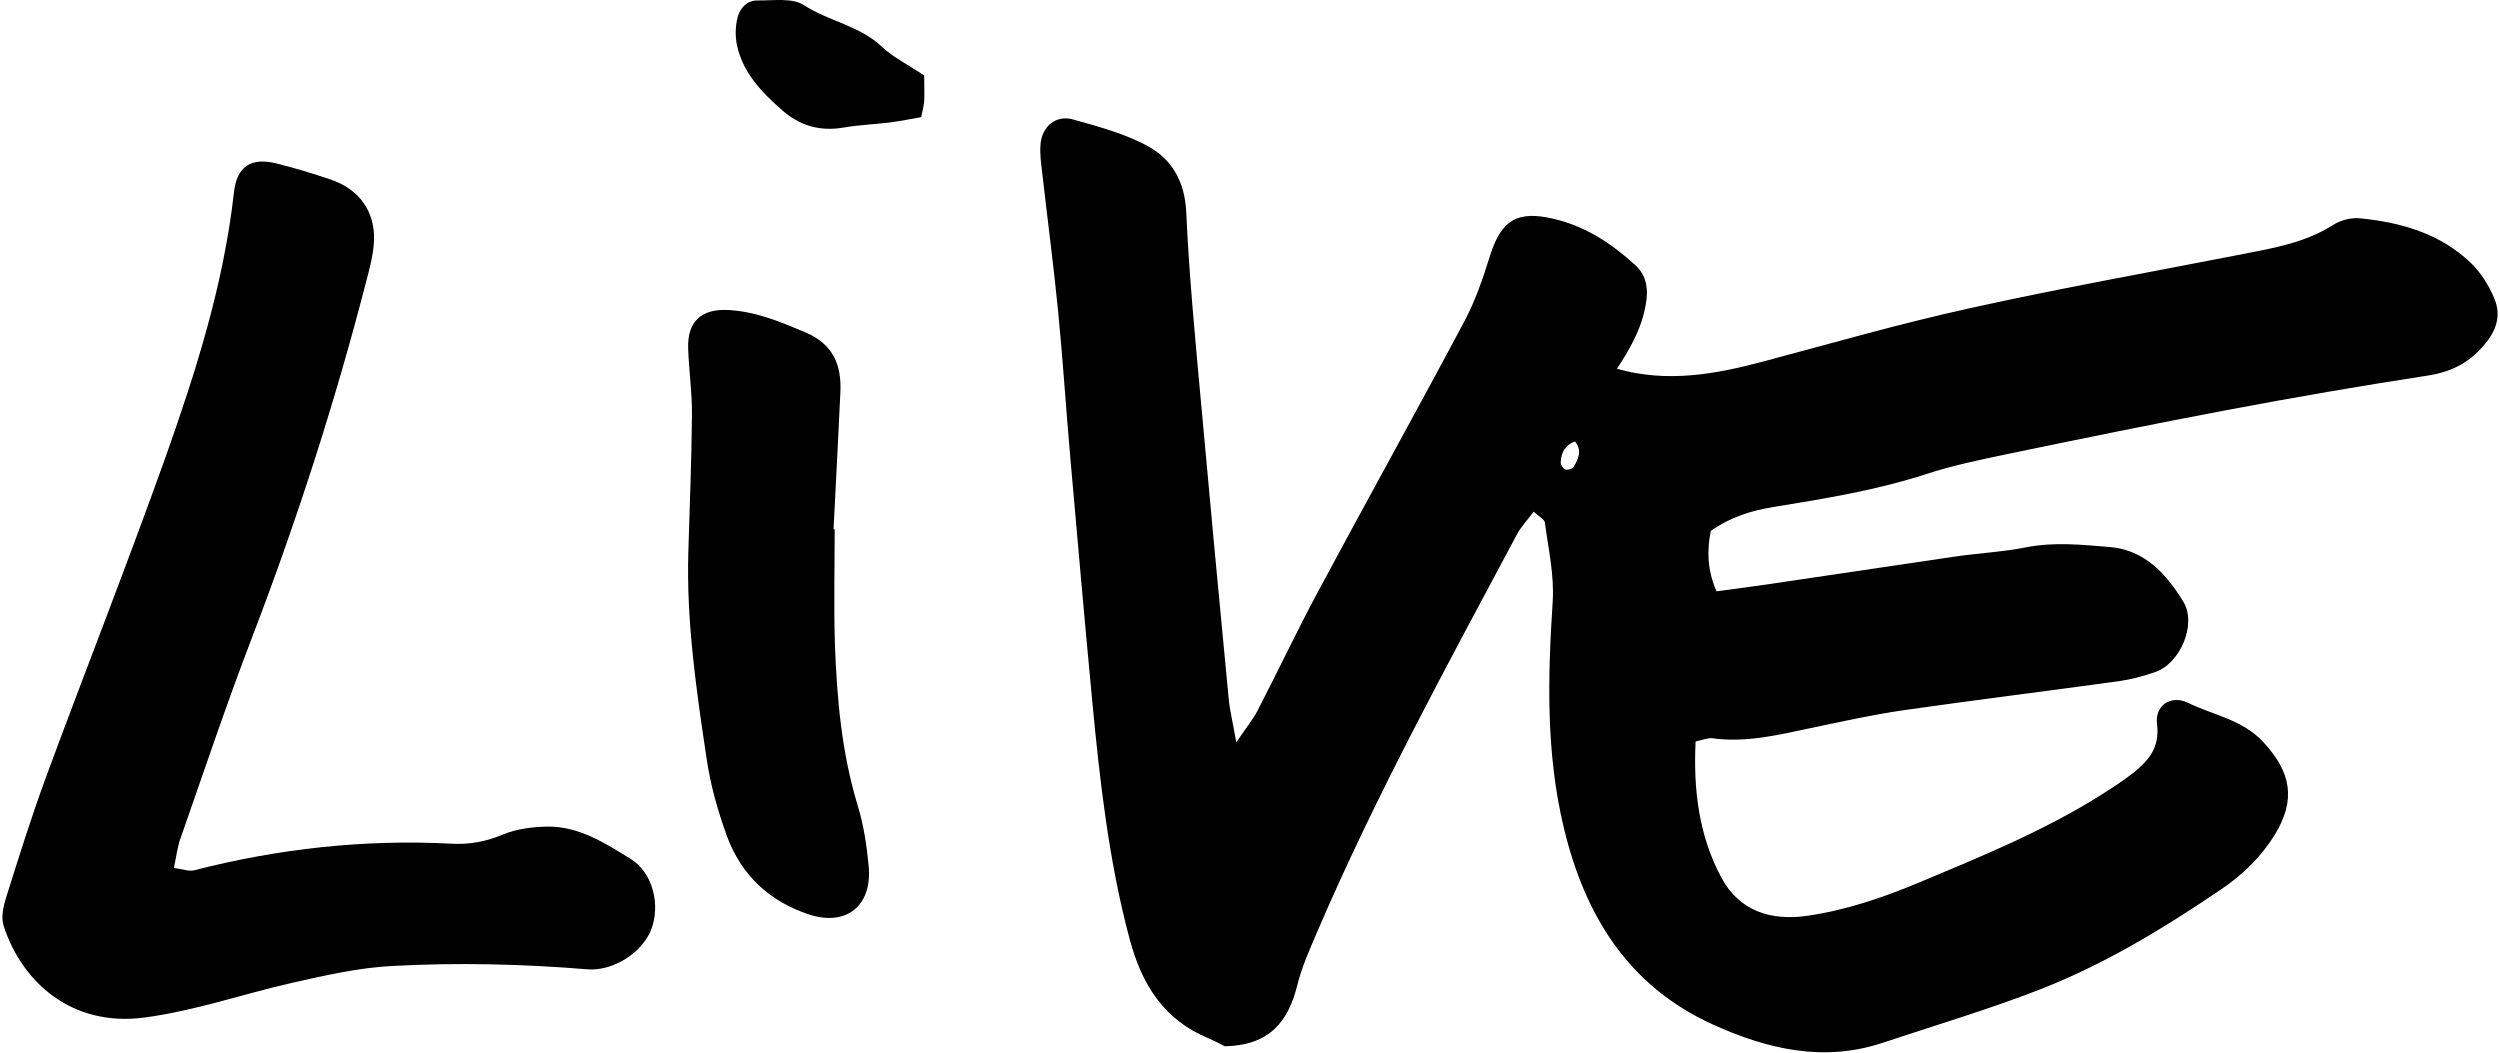 <svg width="432" height="182" viewBox="0 0 432 182" fill="none" xmlns="http://www.w3.org/2000/svg">
<path d="M213.625 128.288C215.398 125.661 216.58 124.249 217.368 122.672C220.882 115.874 224.133 108.978 227.746 102.246C236.12 86.614 244.757 71.113 253.066 55.481C254.97 51.902 256.284 47.994 257.499 44.119C259.437 38.011 262.195 36.336 268.468 37.813C273.952 39.094 278.451 42.05 282.523 45.761C284.264 47.337 284.789 49.307 284.526 51.672C284.001 56.105 281.965 59.849 279.403 63.724C288.106 66.187 296.382 64.677 304.657 62.476C316.513 59.324 328.335 55.908 340.289 53.281C355.986 49.8 371.848 46.976 387.644 43.889C392.997 42.838 398.35 41.919 403.112 38.897C404.393 38.076 406.199 37.584 407.71 37.715C414.869 38.405 421.667 40.342 426.987 45.465C428.694 47.107 430.074 49.307 430.993 51.508C432.11 54.135 431.617 56.631 429.68 59.094C426.987 62.542 423.768 64.25 419.466 64.907C407.907 66.68 396.347 68.683 384.853 70.851C371.98 73.281 359.172 75.908 346.364 78.568C341.832 79.52 337.268 80.473 332.867 81.918C324.263 84.709 315.396 86.154 306.529 87.599C302.654 88.223 299.107 89.307 295.626 91.737C294.97 95.021 294.97 98.403 296.612 102.18C299.699 101.753 302.621 101.392 305.511 100.965C316.283 99.389 327.054 97.747 337.859 96.17C341.898 95.579 346.036 95.382 350.01 94.594C354.936 93.609 359.796 94.134 364.623 94.528C370.633 95.054 374.377 99.225 377.267 103.953C379.664 107.861 376.741 114.659 372.406 116.137C370.37 116.827 368.236 117.418 366.101 117.713C353.688 119.421 341.241 120.965 328.861 122.738C323.475 123.526 318.155 124.708 312.835 125.825C307.219 127.007 301.669 128.386 295.856 127.565C295.134 127.467 294.313 127.861 292.999 128.124C292.605 136.367 293.525 144.347 297.465 151.67C300.552 157.417 305.971 159.125 312.145 158.271C318.943 157.319 325.412 155.085 331.718 152.458C342.522 147.926 353.392 143.493 363.343 137.188C365.182 136.005 367.021 134.823 368.728 133.477C371.323 131.375 373.227 129.142 372.735 125.168C372.308 121.851 375.165 120.012 378.121 121.457C382.456 123.592 387.447 124.314 391.06 128.189C395.953 133.444 396.807 138.238 392.997 144.38C390.666 148.123 387.513 151.177 383.868 153.64C373.917 160.406 363.638 166.645 352.407 171.013C343.54 174.461 334.345 177.187 325.281 180.208C315.002 183.623 305.183 181.226 295.889 176.99C281.407 170.389 273.886 158.271 270.241 143.099C267.121 130.127 267.45 117.089 268.303 103.986C268.599 99.29 267.548 94.857 266.957 90.325C266.891 89.734 265.906 89.241 265.019 88.42C263.969 89.832 262.819 91.014 262.097 92.394C250.044 115.021 237.696 137.516 227.582 161.095C226.301 164.084 224.954 167.105 224.166 170.258C222.623 176.464 219.437 180.635 211.654 180.799C211.227 180.602 210.045 179.945 208.83 179.42C201.08 176.234 197.303 170.093 195.201 162.277C191.589 148.747 190.045 134.922 188.732 121.063C187.418 107.205 186.203 93.346 184.988 79.52C184.233 71.081 183.707 62.641 182.886 54.234C182.098 46.089 181.014 38.011 180.095 29.866C179.898 28.257 179.668 26.582 179.799 24.973C180.029 21.853 182.459 19.817 185.415 20.638C189.848 21.886 194.446 23.101 198.42 25.301C202.59 27.6 204.758 31.475 204.988 36.73C205.48 47.633 206.531 58.503 207.516 69.34C209.06 86.45 210.669 103.559 212.311 120.669C212.508 122.771 213.034 124.84 213.625 128.255V128.288ZM272.179 76.269C270.438 76.893 269.748 78.24 269.683 79.947C269.683 80.341 270.142 80.998 270.504 81.13C270.898 81.261 271.686 81.031 271.916 80.703C272.737 79.323 273.426 77.846 272.179 76.302V76.269Z" fill="black"/>
<path d="M30.081 149.994C31.494 150.158 32.61 150.618 33.53 150.388C48.144 146.644 62.954 145.002 78.061 145.79C81.082 145.955 83.906 145.462 86.796 144.247C89.194 143.229 92.051 142.868 94.711 142.835C100.096 142.802 104.596 145.725 108.93 148.385C112.904 150.815 114.152 156.529 112.51 160.667C110.967 164.641 105.909 167.859 101.509 167.498C90.343 166.578 79.177 166.315 68.012 166.907C61.969 167.202 56.189 168.549 50.344 169.862C41.838 171.8 33.628 174.69 24.893 175.839C12.479 177.448 3.842 169.862 0.624 159.977C0.164 158.565 0.558 156.726 1.018 155.215C3.218 148.221 5.419 141.16 7.947 134.296C14.745 115.873 21.97 97.581 28.571 79.092C33.858 64.183 38.653 49.109 40.426 33.247C40.919 28.748 43.382 27.139 47.815 28.256C50.968 29.044 54.12 29.996 57.207 31.047C62.035 32.689 64.826 36.531 64.629 41.556C64.531 43.986 63.874 46.383 63.25 48.748C57.864 69.634 51.23 90.126 43.513 110.257C39.112 121.719 35.237 133.344 31.165 144.937C30.64 146.414 30.476 148.023 30.049 149.961L30.081 149.994Z" fill="black"/>
<path d="M144.233 91.44C144.233 97.975 144.069 104.51 144.266 111.046C144.595 120.569 145.416 130.06 148.24 139.288C149.258 142.638 149.783 146.217 150.112 149.698C150.736 156.496 146.269 160.109 139.866 158.04C133.002 155.807 128.109 151.242 125.613 144.477C124.037 140.142 122.756 135.61 122.099 131.078C120.326 119.223 118.585 107.335 118.946 95.315C119.176 87.434 119.505 79.552 119.57 71.638C119.603 67.828 119.045 64.051 118.914 60.242C118.749 55.546 121.18 53.313 125.941 53.575C130.637 53.838 134.841 55.611 139.143 57.418C143.971 59.454 145.448 63.066 145.218 67.795C144.857 75.677 144.43 83.558 144.036 91.473H144.2L144.233 91.44Z" fill="black"/>
<path d="M159.701 13.084C159.701 14.792 159.767 16.138 159.701 17.485C159.668 18.273 159.406 19.061 159.176 20.243C157.402 20.539 155.596 20.933 153.757 21.163C151.064 21.491 148.371 21.59 145.711 22.049C141.672 22.739 138.191 21.721 135.137 19.028C131.623 15.941 128.372 12.592 127.354 7.83C127.025 6.286 127.058 4.579 127.452 3.035C127.846 1.426 129.061 0.047 130.933 0.079C133.626 0.112 136.877 -0.413 138.881 0.868C143.216 3.692 148.536 4.414 152.411 8.092C154.348 9.932 156.877 11.147 159.767 13.084H159.701Z" fill="black"/>
</svg>
